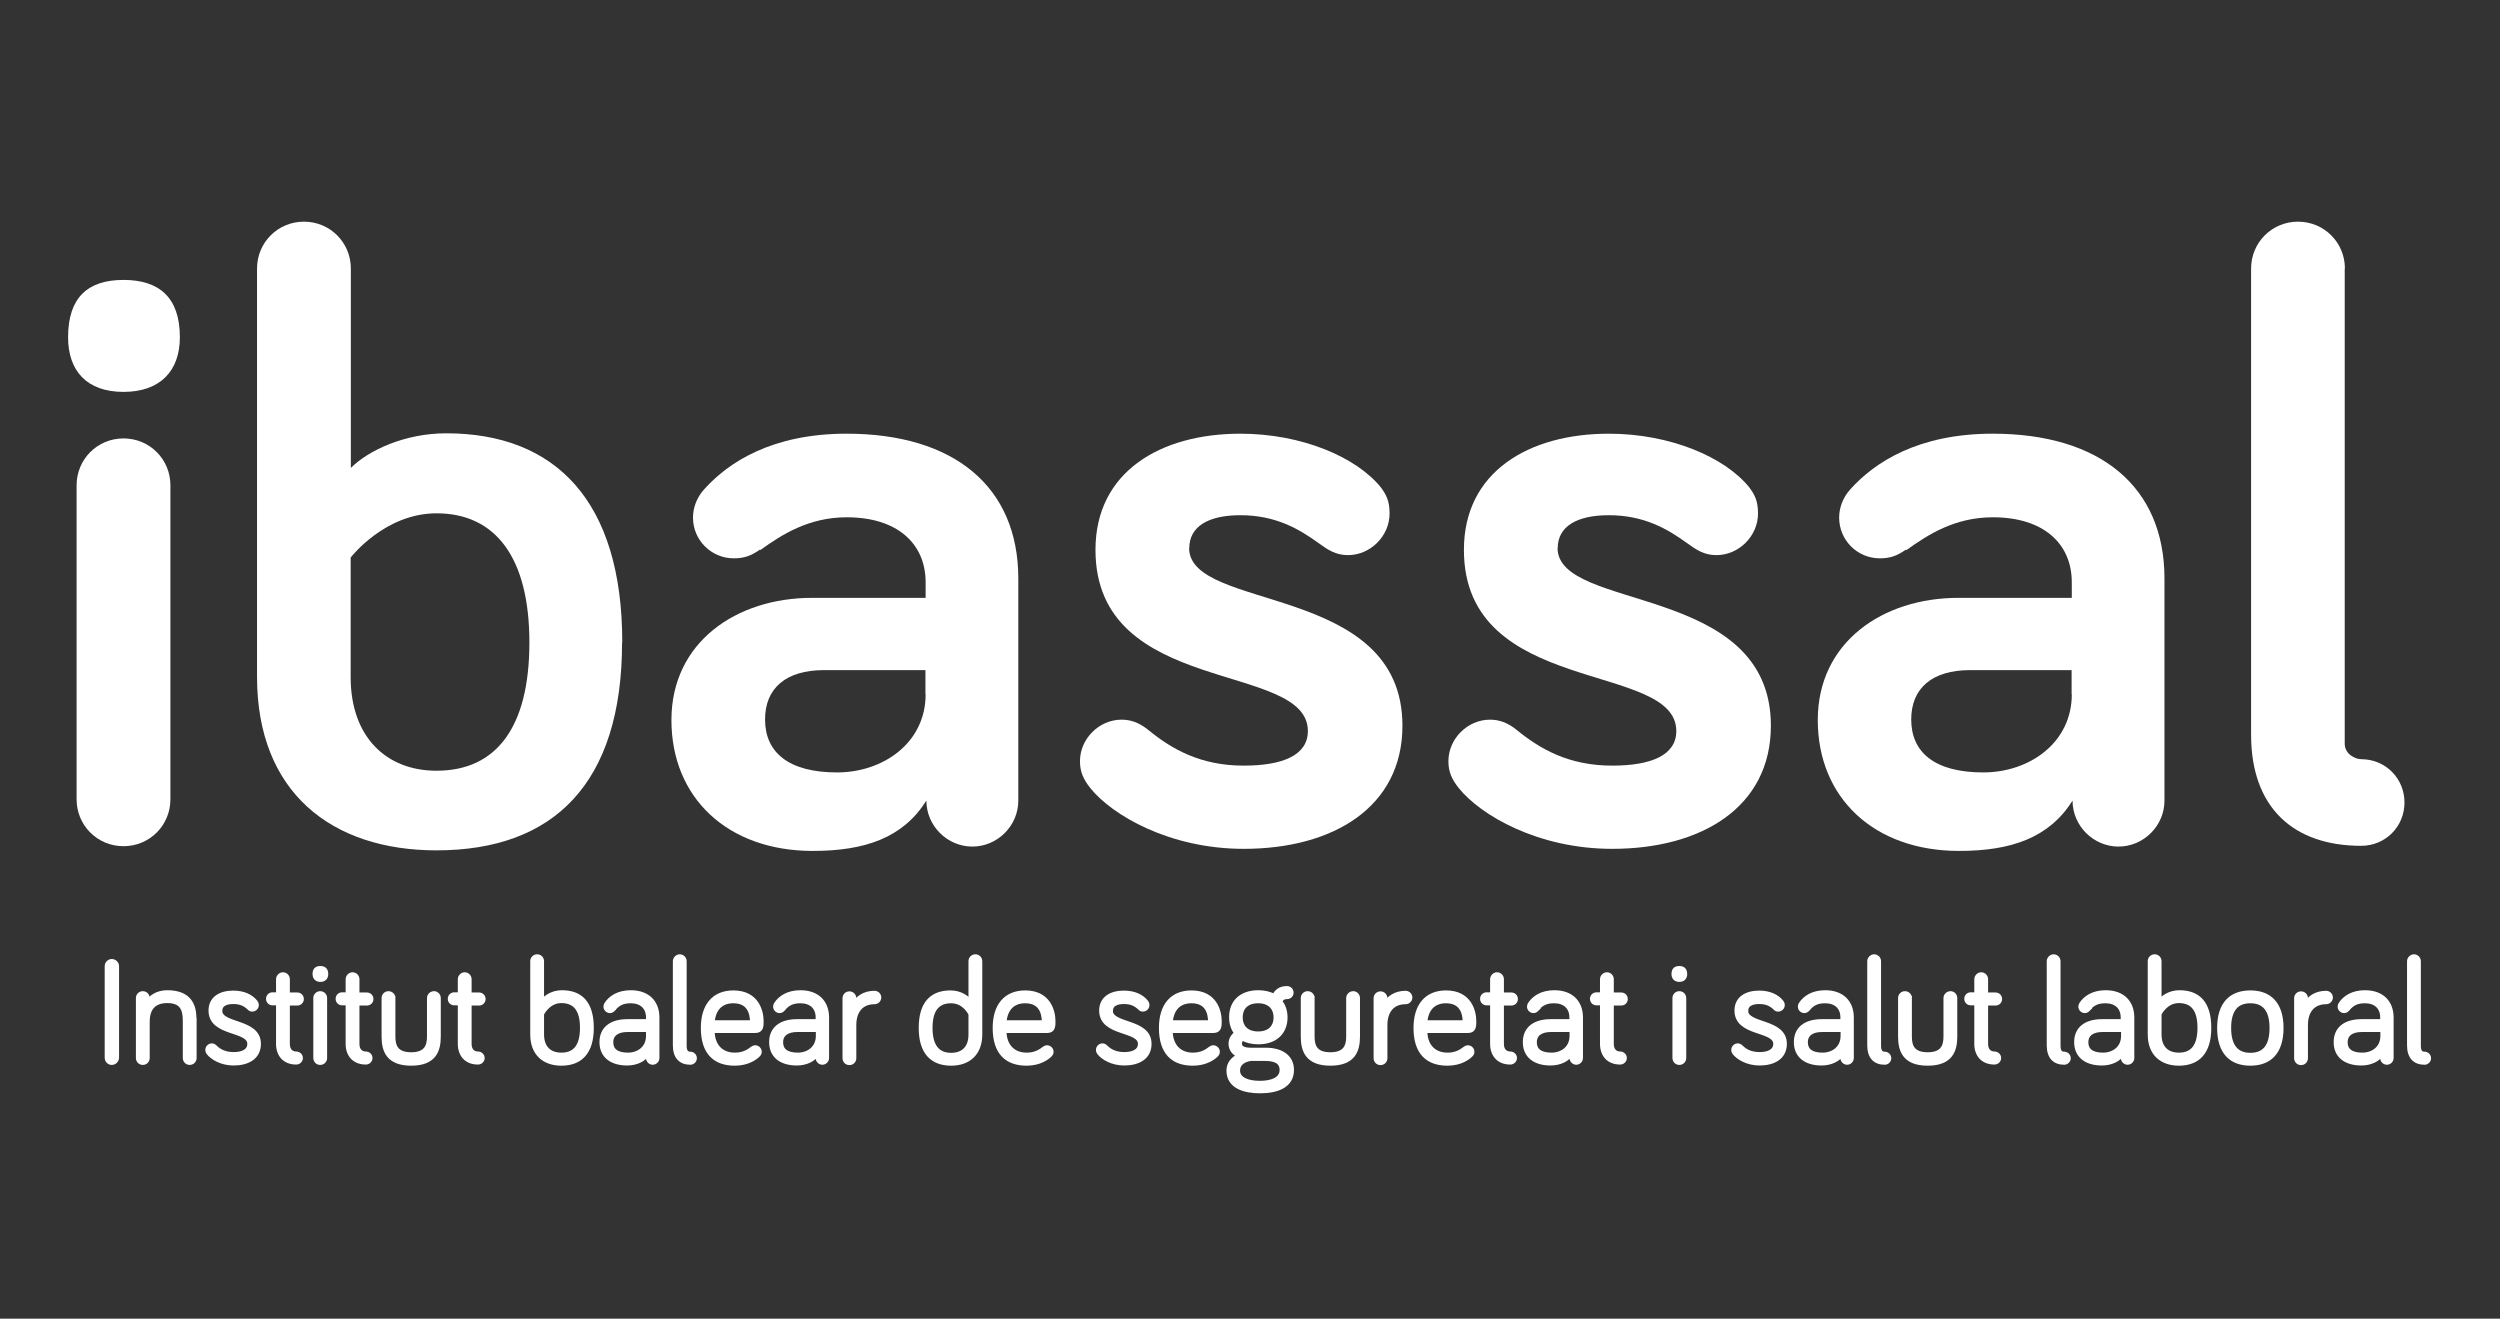 <?xml version="1.0" encoding="UTF-8"?>
<svg id="Capa_2" data-name="Capa 2" xmlns="http://www.w3.org/2000/svg" viewBox="0 0 132.18 69.72">
  <rect x="0" y="0" width="132.18" height="69.72" fill="#333333" stroke="none"/>
  <defs>
    <style>
      .cls-1, .cls-2 {
        fill: #fff;
      }

      .cls-3 {
        isolation: isolate;
      }

      .cls-2 {
        stroke: #fff;
        stroke-miterlimit: 10;
        stroke-width: .23px;
      }
    </style>
  </defs>
  <g id="Capa_1-2" data-name="Capa 1-2">
    <g class="cls-3">
      <g class="cls-3">
        <path class="cls-1" d="M6.18,55.92c0,.14-.12.27-.27.27s-.26-.12-.26-.27v-4.84c0-.14.12-.26.26-.26s.27.12.27.26v4.84Z"/>
        <path class="cls-1" d="M10.28,53.86v2.08c0,.14-.11.25-.25.25s-.25-.11-.25-.25v-1.98c0-.62-.18-1.04-.94-1.04s-1.04.47-1.04,1.09v1.93c0,.14-.11.25-.25.25s-.25-.11-.25-.25v-3.17c0-.14.11-.25.25-.25s.25.11.25.25v.25c.15-.3.53-.55,1.04-.55,1.2,0,1.43.72,1.43,1.38Z"/>
        <path class="cls-1" d="M11.63,53.43c0,.82,2.05.51,2.05,1.76,0,.71-.58,1.03-1.33,1.03-.64,0-1.13-.3-1.33-.56-.04-.05-.05-.09-.05-.15,0-.12.1-.23.23-.23.05,0,.11.02.17.08.24.24.55.38.99.38s.83-.15.83-.55c0-.8-2.05-.48-2.05-1.76,0-.65.53-.94,1.19-.94.53,0,.94.18,1.19.5.02.03.05.08.05.15,0,.12-.1.23-.23.23-.04,0-.1,0-.16-.07-.21-.2-.44-.33-.85-.33-.35,0-.69.11-.69.47Z"/>
        <path class="cls-1" d="M14.71,51.77c0-.13.12-.25.25-.25.14,0,.25.12.25.25v.82h.51c.13,0,.23.1.23.23s-.1.23-.23.23h-.51v2.15c0,.33.19.51.45.51.13,0,.24.1.24.23s-.11.23-.24.23c-.62,0-.95-.41-.95-.98v-2.15h-.3c-.13,0-.23-.1-.23-.23s.1-.23.23-.23h.3v-.82Z"/>
        <path class="cls-1" d="M16.64,51.5c0-.23.11-.31.3-.31s.3.09.3.31c0,.19-.11.3-.3.3s-.3-.11-.3-.3ZM17.18,55.94c0,.14-.11.25-.25.25s-.25-.11-.25-.25v-3.17c0-.14.11-.25.25-.25s.25.11.25.25v3.17Z"/>
        <path class="cls-1" d="M18.39,51.77c0-.13.12-.25.25-.25.14,0,.25.12.25.25v.82h.51c.13,0,.23.1.23.23s-.1.23-.23.23h-.51v2.15c0,.33.19.51.45.51.13,0,.24.1.24.23s-.11.23-.24.23c-.62,0-.95-.41-.95-.98v-2.15h-.3c-.13,0-.23-.1-.23-.23s.1-.23.23-.23h.3v-.82Z"/>
        <path class="cls-1" d="M20.79,52.77v2.04c0,.51.16.94.95.94s.95-.44.95-.94v-2.04c0-.14.12-.25.26-.25.13,0,.24.11.24.25v2.04c0,.74-.24,1.42-1.45,1.42s-1.45-.68-1.45-1.42v-2.04c0-.14.11-.25.25-.25s.25.11.25.25Z"/>
        <path class="cls-1" d="M24.32,51.77c0-.13.12-.25.25-.25.14,0,.25.12.25.25v.82h.51c.13,0,.23.1.23.23s-.1.23-.23.23h-.51v2.15c0,.33.19.51.45.51.13,0,.24.1.24.23s-.11.23-.24.23c-.62,0-.95-.41-.95-.98v-2.15h-.3c-.13,0-.23-.1-.23-.23s.1-.23.23-.23h.3v-.82Z"/>
        <path class="cls-1" d="M31.28,54.35c0,1.28-.59,1.88-1.6,1.88-.89,0-1.53-.51-1.53-1.54v-3.87c0-.14.11-.25.25-.25s.25.11.25.25v2.16c.18-.25.56-.51,1.06-.51,1.01,0,1.57.59,1.57,1.87ZM28.65,54.69c0,.74.43,1.08,1.03,1.08.72,0,1.1-.45,1.1-1.43s-.39-1.42-1.1-1.42-1.03.69-1.03.69v1.08Z"/>
        <path class="cls-1" d="M32.45,53.34c-.08.08-.13.11-.2.11-.12,0-.23-.1-.23-.23,0-.05.02-.09.04-.13.22-.34.64-.62,1.29-.62.9,0,1.4.53,1.4,1.33v2.14c0,.13-.11.24-.24.24s-.24-.11-.24-.24v-.28c-.19.37-.65.56-1.11.56-.83,0-1.35-.4-1.35-1.12s.52-1.1,1.36-1.1h1.1v-.21c0-.53-.35-.86-.92-.86-.41,0-.66.12-.9.4ZM34.27,54.78v-.33h-1.1c-.51,0-.86.21-.86.66,0,.41.28.66.89.66.55,0,1.07-.34,1.07-1Z"/>
        <path class="cls-1" d="M36.19,50.83v4.45c0,.31.1.44.31.44.12,0,.23.1.23.23s-.11.23-.23.23c-.52,0-.81-.31-.81-.91v-4.45c0-.13.12-.25.25-.25.14,0,.25.12.25.25Z"/>
        <path class="cls-1" d="M38.77,52.48c1.25,0,1.49.99,1.49,1.52,0,.23,0,.5-.31.5h-2.28c0,.77.44,1.27,1.18,1.27.45,0,.72-.17.94-.34.05-.03.08-.05.14-.05.12,0,.23.1.23.23,0,.09-.04.13-.09.18-.12.12-.52.44-1.22.44-1.04,0-1.68-.57-1.68-1.88,0-1.2.59-1.87,1.61-1.87ZM38.77,52.93c-.68,0-1.05.44-1.1,1.13h2.1c0-.56-.2-1.13-1-1.13Z"/>
        <path class="cls-1" d="M41.42,53.34c-.08.08-.13.11-.2.11-.12,0-.23-.1-.23-.23,0-.05.02-.09.04-.13.22-.34.64-.62,1.29-.62.9,0,1.4.53,1.4,1.33v2.14c0,.13-.11.24-.24.24s-.24-.11-.24-.24v-.28c-.19.37-.65.56-1.11.56-.83,0-1.35-.4-1.35-1.12s.52-1.1,1.36-1.1h1.1v-.21c0-.53-.35-.86-.92-.86-.41,0-.66.12-.9.4ZM43.25,54.78v-.33h-1.1c-.51,0-.86.21-.86.66,0,.41.28.66.89.66.55,0,1.07-.34,1.07-1Z"/>
        <path class="cls-1" d="M45.16,53.12c.16-.36.55-.62,1.08-.62.13,0,.24.11.24.24s-.11.24-.24.24c-.72,0-1.08.5-1.08,1.22v1.75c0,.14-.11.25-.25.25s-.25-.11-.25-.25v-3.17c0-.14.11-.25.25-.25s.25.11.25.25v.34Z"/>
        <path class="cls-1" d="M51.32,52.98v-2.16c0-.14.11-.25.25-.25s.25.11.25.25v3.87c0,1.03-.64,1.54-1.53,1.54-1.01,0-1.6-.6-1.6-1.88s.56-1.87,1.57-1.87c.5,0,.88.26,1.06.51ZM51.32,53.62s-.3-.69-1.03-.69-1.1.46-1.1,1.42.38,1.43,1.1,1.43c.6,0,1.03-.34,1.03-1.08v-1.08Z"/>
        <path class="cls-1" d="M54.2,52.48c1.25,0,1.49.99,1.49,1.52,0,.23,0,.5-.31.5h-2.28c0,.77.44,1.27,1.18,1.27.45,0,.72-.17.94-.34.05-.03.08-.05.14-.05.12,0,.23.1.23.23,0,.09-.04.13-.09.18-.12.12-.52.44-1.22.44-1.04,0-1.68-.57-1.68-1.88,0-1.2.59-1.87,1.61-1.87ZM54.2,52.93c-.68,0-1.05.44-1.1,1.13h2.1c0-.56-.2-1.13-1-1.13Z"/>
        <path class="cls-1" d="M58.72,53.43c0,.82,2.05.51,2.05,1.76,0,.71-.58,1.03-1.33,1.03-.64,0-1.13-.3-1.33-.56-.04-.05-.05-.09-.05-.15,0-.12.1-.23.23-.23.05,0,.11.02.17.08.24.24.55.38.99.38s.83-.15.83-.55c0-.8-2.05-.48-2.05-1.76,0-.65.53-.94,1.19-.94.53,0,.94.18,1.19.5.02.03.05.08.05.15,0,.12-.1.23-.23.23-.04,0-.1,0-.16-.07-.21-.2-.44-.33-.85-.33-.35,0-.69.11-.69.47Z"/>
        <path class="cls-1" d="M62.99,52.48c1.25,0,1.49.99,1.49,1.52,0,.23,0,.5-.31.5h-2.28c0,.77.44,1.27,1.18,1.27.45,0,.72-.17.94-.34.05-.03.08-.05.14-.05.12,0,.23.1.23.23,0,.09-.04.13-.09.18-.12.12-.52.44-1.22.44-1.04,0-1.68-.57-1.68-1.88,0-1.2.59-1.87,1.61-1.87ZM62.99,52.93c-.68,0-1.05.44-1.1,1.13h2.1c0-.56-.19-1.13-1-1.13Z"/>
        <path class="cls-1" d="M67.36,52.67c.13-.24.3-.42.69-.42.12,0,.23.1.23.23s-.1.23-.23.23c-.23,0-.32.12-.37.24.18.22.28.51.28.84,0,.79-.53,1.31-1.43,1.31-.33,0-.62-.07-.84-.2-.09.07-.14.16-.14.28,0,.16.11.33.58.33h.8c.76,0,1.37.33,1.37,1.06,0,.81-.73,1.12-1.68,1.12-.8,0-1.66-.23-1.66-1.09,0-.36.23-.64.59-.79-.29-.09-.48-.33-.48-.63,0-.23.12-.42.31-.55-.19-.23-.28-.51-.28-.85,0-.8.53-1.31,1.43-1.31.32,0,.62.07.83.2ZM66.92,55.98h-.81c-.45.08-.66.31-.66.62,0,.48.55.66,1.16.66s1.16-.18,1.16-.69c0-.43-.35-.59-.86-.59ZM67.45,53.79c0-.51-.33-.86-.93-.86s-.93.34-.93.86.33.86.93.86.93-.34.93-.86Z"/>
        <path class="cls-1" d="M69.39,52.77v2.04c0,.51.16.94.95.94s.95-.44.95-.94v-2.04c0-.14.12-.25.26-.25.13,0,.24.11.24.25v2.04c0,.74-.24,1.42-1.45,1.42s-1.45-.68-1.45-1.42v-2.04c0-.14.11-.25.25-.25s.25.11.25.25Z"/>
      </g>
      <g class="cls-3">
        <path class="cls-2" d="M6.18,55.92c0,.14-.12.27-.27.27s-.26-.12-.26-.27v-4.84c0-.14.12-.26.26-.26s.27.12.27.26v4.84Z"/>
        <path class="cls-2" d="M10.28,53.86v2.08c0,.14-.11.25-.25.25s-.25-.11-.25-.25v-1.98c0-.62-.18-1.04-.94-1.04s-1.04.47-1.04,1.09v1.93c0,.14-.11.25-.25.25s-.25-.11-.25-.25v-3.17c0-.14.11-.25.25-.25s.25.11.25.25v.25c.15-.3.53-.55,1.04-.55,1.2,0,1.43.72,1.43,1.38Z"/>
        <path class="cls-2" d="M11.63,53.43c0,.82,2.05.51,2.05,1.76,0,.71-.58,1.03-1.33,1.03-.64,0-1.13-.3-1.33-.56-.04-.05-.05-.09-.05-.15,0-.12.1-.23.23-.23.05,0,.11.02.17.08.24.24.55.38.99.38s.83-.15.83-.55c0-.8-2.05-.48-2.05-1.76,0-.65.53-.94,1.19-.94.53,0,.94.18,1.19.5.02.03.05.08.05.15,0,.12-.1.23-.23.23-.04,0-.1,0-.16-.07-.21-.2-.44-.33-.85-.33-.35,0-.69.11-.69.47Z"/>
        <path class="cls-2" d="M14.71,51.77c0-.13.12-.25.25-.25.14,0,.25.12.25.25v.82h.51c.13,0,.23.1.23.23s-.1.23-.23.23h-.51v2.15c0,.33.19.51.45.51.13,0,.24.1.24.23s-.11.23-.24.23c-.62,0-.95-.41-.95-.98v-2.15h-.3c-.13,0-.23-.1-.23-.23s.1-.23.23-.23h.3v-.82Z"/>
        <path class="cls-2" d="M16.64,51.5c0-.23.11-.31.3-.31s.3.09.3.31c0,.19-.11.3-.3.3s-.3-.11-.3-.3ZM17.18,55.94c0,.14-.11.25-.25.25s-.25-.11-.25-.25v-3.17c0-.14.11-.25.25-.25s.25.11.25.25v3.17Z"/>
        <path class="cls-2" d="M18.39,51.77c0-.13.12-.25.25-.25.14,0,.25.12.25.25v.82h.51c.13,0,.23.1.23.23s-.1.23-.23.23h-.51v2.15c0,.33.19.51.45.51.13,0,.24.1.24.23s-.11.23-.24.23c-.62,0-.95-.41-.95-.98v-2.15h-.3c-.13,0-.23-.1-.23-.23s.1-.23.23-.23h.3v-.82Z"/>
        <path class="cls-2" d="M20.79,52.77v2.04c0,.51.16.94.95.94s.95-.44.95-.94v-2.04c0-.14.12-.25.26-.25.13,0,.24.11.24.25v2.04c0,.74-.24,1.42-1.45,1.42s-1.45-.68-1.45-1.42v-2.04c0-.14.11-.25.25-.25s.25.11.25.25Z"/>
        <path class="cls-2" d="M24.32,51.77c0-.13.12-.25.25-.25.14,0,.25.12.25.25v.82h.51c.13,0,.23.1.23.23s-.1.23-.23.23h-.51v2.15c0,.33.19.51.45.51.13,0,.24.1.24.23s-.11.23-.24.23c-.62,0-.95-.41-.95-.98v-2.15h-.3c-.13,0-.23-.1-.23-.23s.1-.23.23-.23h.3v-.82Z"/>
        <path class="cls-2" d="M31.28,54.35c0,1.28-.59,1.88-1.6,1.88-.89,0-1.53-.51-1.53-1.54v-3.87c0-.14.11-.25.25-.25s.25.11.25.25v2.16c.18-.25.56-.51,1.06-.51,1.01,0,1.57.59,1.57,1.87ZM28.65,54.69c0,.74.43,1.08,1.03,1.08.72,0,1.1-.45,1.1-1.43s-.39-1.42-1.1-1.42-1.03.69-1.03.69v1.08Z"/>
        <path class="cls-2" d="M32.45,53.34c-.08.08-.13.11-.2.11-.12,0-.23-.1-.23-.23,0-.05.02-.09.04-.13.22-.34.64-.62,1.29-.62.9,0,1.4.53,1.4,1.33v2.14c0,.13-.11.24-.24.24s-.24-.11-.24-.24v-.28c-.19.37-.65.56-1.11.56-.83,0-1.35-.4-1.35-1.12s.52-1.1,1.36-1.1h1.1v-.21c0-.53-.35-.86-.92-.86-.41,0-.66.12-.9.4ZM34.27,54.78v-.33h-1.1c-.51,0-.86.21-.86.66,0,.41.28.66.89.66.55,0,1.07-.34,1.07-1Z"/>
        <path class="cls-2" d="M36.19,50.83v4.45c0,.31.1.44.31.44.12,0,.23.1.23.23s-.11.23-.23.23c-.52,0-.81-.31-.81-.91v-4.45c0-.13.12-.25.25-.25.14,0,.25.12.25.25Z"/>
        <path class="cls-2" d="M38.77,52.48c1.25,0,1.49.99,1.49,1.52,0,.23,0,.5-.31.5h-2.28c0,.77.44,1.27,1.18,1.27.45,0,.72-.17.94-.34.05-.03.08-.05.14-.05.12,0,.23.1.23.23,0,.09-.04.13-.09.18-.12.12-.52.44-1.22.44-1.04,0-1.68-.57-1.68-1.88,0-1.2.59-1.87,1.61-1.87ZM38.77,52.93c-.68,0-1.05.44-1.1,1.13h2.1c0-.56-.2-1.13-1-1.13Z"/>
        <path class="cls-2" d="M41.42,53.34c-.08.08-.13.11-.2.11-.12,0-.23-.1-.23-.23,0-.05.02-.09.04-.13.22-.34.64-.62,1.29-.62.9,0,1.4.53,1.4,1.33v2.14c0,.13-.11.24-.24.24s-.24-.11-.24-.24v-.28c-.19.37-.65.56-1.11.56-.83,0-1.35-.4-1.35-1.12s.52-1.1,1.36-1.1h1.1v-.21c0-.53-.35-.86-.92-.86-.41,0-.66.12-.9.4ZM43.25,54.78v-.33h-1.1c-.51,0-.86.21-.86.66,0,.41.28.66.89.66.55,0,1.07-.34,1.07-1Z"/>
        <path class="cls-2" d="M45.16,53.12c.16-.36.55-.62,1.08-.62.13,0,.24.11.24.24s-.11.24-.24.24c-.72,0-1.08.5-1.08,1.22v1.75c0,.14-.11.25-.25.25s-.25-.11-.25-.25v-3.17c0-.14.11-.25.25-.25s.25.11.25.25v.34Z"/>
        <path class="cls-2" d="M51.32,52.98v-2.16c0-.14.11-.25.25-.25s.25.11.25.25v3.87c0,1.03-.64,1.54-1.53,1.54-1.01,0-1.6-.6-1.6-1.88s.56-1.87,1.57-1.87c.5,0,.88.26,1.06.51ZM51.32,53.62s-.3-.69-1.03-.69-1.1.46-1.1,1.42.38,1.43,1.1,1.43c.6,0,1.03-.34,1.03-1.08v-1.08Z"/>
        <path class="cls-2" d="M54.2,52.48c1.25,0,1.49.99,1.49,1.52,0,.23,0,.5-.31.5h-2.28c0,.77.44,1.27,1.18,1.27.45,0,.72-.17.94-.34.05-.03.08-.05.14-.05.12,0,.23.1.23.23,0,.09-.04.13-.09.18-.12.12-.52.44-1.22.44-1.04,0-1.68-.57-1.68-1.88,0-1.2.59-1.87,1.61-1.87ZM54.2,52.93c-.68,0-1.05.44-1.1,1.13h2.1c0-.56-.2-1.13-1-1.13Z"/>
        <path class="cls-2" d="M58.72,53.43c0,.82,2.05.51,2.05,1.76,0,.71-.58,1.03-1.33,1.03-.64,0-1.13-.3-1.33-.56-.04-.05-.05-.09-.05-.15,0-.12.1-.23.23-.23.05,0,.11.02.17.08.24.24.55.38.99.38s.83-.15.83-.55c0-.8-2.05-.48-2.05-1.76,0-.65.53-.94,1.19-.94.53,0,.94.18,1.19.5.02.03.05.08.05.15,0,.12-.1.23-.23.23-.04,0-.1,0-.16-.07-.21-.2-.44-.33-.85-.33-.35,0-.69.11-.69.47Z"/>
        <path class="cls-2" d="M62.99,52.48c1.25,0,1.49.99,1.49,1.52,0,.23,0,.5-.31.5h-2.28c0,.77.44,1.27,1.18,1.27.45,0,.72-.17.94-.34.05-.03.08-.05.14-.05.12,0,.23.1.23.23,0,.09-.04.13-.09.18-.12.12-.52.44-1.22.44-1.04,0-1.68-.57-1.68-1.88,0-1.2.59-1.87,1.61-1.87ZM62.99,52.93c-.68,0-1.05.44-1.1,1.13h2.1c0-.56-.19-1.13-1-1.13Z"/>
        <path class="cls-2" d="M67.36,52.67c.13-.24.3-.42.69-.42.12,0,.23.1.23.23s-.1.23-.23.23c-.23,0-.32.12-.37.24.18.22.28.51.28.84,0,.79-.53,1.31-1.43,1.31-.33,0-.62-.07-.84-.2-.09.07-.14.16-.14.28,0,.16.11.33.58.33h.8c.76,0,1.37.33,1.37,1.06,0,.81-.73,1.12-1.68,1.12-.8,0-1.66-.23-1.66-1.09,0-.36.23-.64.59-.79-.29-.09-.48-.33-.48-.63,0-.23.12-.42.31-.55-.19-.23-.28-.51-.28-.85,0-.8.53-1.31,1.43-1.31.32,0,.62.07.83.2ZM66.92,55.98h-.81c-.45.08-.66.31-.66.62,0,.48.55.66,1.16.66s1.16-.18,1.16-.69c0-.43-.35-.59-.86-.59ZM67.45,53.79c0-.51-.33-.86-.93-.86s-.93.34-.93.86.33.86.93.86.93-.34.93-.86Z"/>
        <path class="cls-2" d="M69.39,52.77v2.04c0,.51.16.94.95.94s.95-.44.95-.94v-2.04c0-.14.12-.25.26-.25.13,0,.24.11.24.25v2.04c0,.74-.24,1.42-1.45,1.42s-1.45-.68-1.45-1.42v-2.04c0-.14.11-.25.25-.25s.25.11.25.25Z"/>
      </g>
      <g class="cls-3">
        <path class="cls-1" d="M73.24,53.12c.16-.36.55-.62,1.08-.62.13,0,.24.11.24.24s-.11.24-.24.24c-.72,0-1.08.5-1.08,1.22v1.75c0,.14-.11.25-.25.25s-.25-.11-.25-.25v-3.17c0-.14.11-.25.25-.25s.25.11.25.25v.34Z"/>
      </g>
      <g class="cls-3">
        <path class="cls-2" d="M73.24,53.12c.16-.36.55-.62,1.08-.62.13,0,.24.11.24.24s-.11.24-.24.24c-.72,0-1.08.5-1.08,1.22v1.75c0,.14-.11.25-.25.25s-.25-.11-.25-.25v-3.17c0-.14.11-.25.25-.25s.25.11.25.25v.34Z"/>
      </g>
      <g class="cls-3">
        <path class="cls-1" d="M76.45,52.48c1.25,0,1.49.99,1.49,1.52,0,.23,0,.5-.31.5h-2.28c0,.77.44,1.27,1.18,1.27.45,0,.72-.17.94-.34.05-.03.08-.05.14-.05.12,0,.23.1.23.23,0,.09-.04.13-.09.18-.12.12-.52.44-1.22.44-1.04,0-1.68-.57-1.68-1.88,0-1.2.59-1.87,1.61-1.87ZM76.45,52.93c-.68,0-1.05.44-1.1,1.13h2.1c0-.56-.2-1.13-1-1.13Z"/>
        <path class="cls-1" d="M78.9,51.77c0-.13.12-.25.25-.25.14,0,.25.12.25.25v.82h.51c.13,0,.23.1.23.23s-.1.23-.23.23h-.51v2.15c0,.33.19.51.45.51.13,0,.24.1.24.23s-.11.23-.24.23c-.62,0-.95-.41-.95-.98v-2.15h-.3c-.13,0-.23-.1-.23-.23s.1-.23.23-.23h.3v-.82Z"/>
        <path class="cls-1" d="M81.28,53.34c-.08.08-.13.11-.2.11-.12,0-.23-.1-.23-.23,0-.05.02-.09.04-.13.22-.34.64-.62,1.29-.62.9,0,1.4.53,1.4,1.33v2.14c0,.13-.11.24-.24.24s-.24-.11-.24-.24v-.28c-.2.37-.65.56-1.12.56-.83,0-1.35-.4-1.35-1.12s.52-1.1,1.36-1.1h1.1v-.21c0-.53-.35-.86-.92-.86-.41,0-.66.12-.91.4ZM83.1,54.78v-.33h-1.1c-.51,0-.86.21-.86.66,0,.41.28.66.89.66.55,0,1.07-.34,1.07-1Z"/>
        <path class="cls-1" d="M84.71,51.77c0-.13.12-.25.25-.25.14,0,.25.12.25.25v.82h.51c.13,0,.23.1.23.23s-.1.23-.23.23h-.51v2.15c0,.33.19.51.45.51.13,0,.24.1.24.23s-.11.23-.24.23c-.62,0-.95-.41-.95-.98v-2.15h-.3c-.13,0-.23-.1-.23-.23s.1-.23.23-.23h.3v-.82Z"/>
        <path class="cls-1" d="M88.49,51.5c0-.23.11-.31.3-.31s.3.09.3.31c0,.19-.11.3-.3.3s-.3-.11-.3-.3ZM89.04,55.94c0,.14-.11.25-.25.25s-.25-.11-.25-.25v-3.17c0-.14.11-.25.25-.25s.25.11.25.25v3.17Z"/>
        <path class="cls-1" d="M92.31,53.43c0,.82,2.05.51,2.05,1.76,0,.71-.58,1.03-1.33,1.03-.64,0-1.13-.3-1.33-.56-.04-.05-.05-.09-.05-.15,0-.12.1-.23.23-.23.05,0,.11.02.17.08.24.24.55.38.99.38s.83-.15.83-.55c0-.8-2.05-.48-2.05-1.76,0-.65.53-.94,1.19-.94.53,0,.94.18,1.19.5.02.03.05.08.05.15,0,.12-.1.23-.23.23-.04,0-.1,0-.16-.07-.21-.2-.44-.33-.85-.33-.35,0-.69.11-.69.47Z"/>
        <path class="cls-1" d="M95.6,53.34c-.08.08-.13.11-.2.11-.12,0-.23-.1-.23-.23,0-.05.02-.09.04-.13.22-.34.64-.62,1.29-.62.9,0,1.4.53,1.4,1.33v2.14c0,.13-.11.24-.24.24s-.24-.11-.24-.24v-.28c-.19.37-.65.56-1.11.56-.83,0-1.35-.4-1.35-1.12s.52-1.1,1.36-1.1h1.1v-.21c0-.53-.35-.86-.92-.86-.41,0-.66.12-.9.4ZM97.43,54.78v-.33h-1.1c-.51,0-.86.21-.86.66,0,.41.28.66.89.66.55,0,1.07-.34,1.07-1Z"/>
        <path class="cls-1" d="M99.34,50.83v4.45c0,.31.1.44.31.44.12,0,.23.1.23.23s-.11.23-.23.23c-.52,0-.81-.31-.81-.91v-4.45c0-.13.12-.25.25-.25.14,0,.25.12.25.25Z"/>
        <path class="cls-1" d="M100.97,52.77v2.04c0,.51.16.94.95.94s.95-.44.95-.94v-2.04c0-.14.12-.25.26-.25.13,0,.24.11.24.25v2.04c0,.74-.24,1.42-1.45,1.42s-1.45-.68-1.45-1.42v-2.04c0-.14.11-.25.25-.25s.25.11.25.25Z"/>
        <path class="cls-1" d="M104.5,51.77c0-.13.12-.25.25-.25.14,0,.25.12.25.25v.82h.51c.13,0,.23.1.23.23s-.1.23-.23.23h-.51v2.15c0,.33.19.51.45.51.13,0,.24.1.24.23s-.11.23-.24.23c-.62,0-.95-.41-.95-.98v-2.15h-.3c-.13,0-.23-.1-.23-.23s.1-.23.23-.23h.3v-.82Z"/>
        <path class="cls-1" d="M108.83,50.83v4.45c0,.31.1.44.31.44.12,0,.23.1.23.23s-.11.23-.23.23c-.52,0-.81-.31-.81-.91v-4.45c0-.13.12-.25.25-.25.14,0,.25.12.25.25Z"/>
        <path class="cls-1" d="M110.43,53.34c-.08.08-.13.11-.2.11-.12,0-.23-.1-.23-.23,0-.05.02-.09.04-.13.22-.34.64-.62,1.29-.62.9,0,1.4.53,1.4,1.33v2.14c0,.13-.11.24-.24.24s-.24-.11-.24-.24v-.28c-.2.37-.65.56-1.12.56-.83,0-1.35-.4-1.35-1.12s.52-1.1,1.36-1.1h1.1v-.21c0-.53-.35-.86-.92-.86-.41,0-.66.12-.91.4ZM112.26,54.78v-.33h-1.1c-.51,0-.86.21-.86.66,0,.41.28.66.89.66.55,0,1.07-.34,1.07-1Z"/>
        <path class="cls-1" d="M116.8,54.35c0,1.28-.59,1.88-1.6,1.88-.89,0-1.53-.51-1.53-1.54v-3.87c0-.14.11-.25.25-.25s.25.11.25.25v2.16c.18-.25.56-.51,1.06-.51,1.01,0,1.57.59,1.57,1.87ZM114.17,54.69c0,.74.43,1.08,1.03,1.08.72,0,1.1-.45,1.1-1.43s-.39-1.42-1.1-1.42-1.03.69-1.03.69v1.08Z"/>
        <path class="cls-1" d="M120.62,54.35c0,1.28-.62,1.88-1.64,1.88s-1.64-.6-1.64-1.88.63-1.87,1.64-1.87,1.64.59,1.64,1.87ZM120.11,54.35c0-.98-.41-1.42-1.13-1.42s-1.13.44-1.13,1.42.41,1.43,1.13,1.43,1.13-.43,1.13-1.43Z"/>
      </g>
      <g class="cls-3">
        <path class="cls-2" d="M76.45,52.48c1.25,0,1.49.99,1.49,1.52,0,.23,0,.5-.31.5h-2.28c0,.77.44,1.27,1.18,1.27.45,0,.72-.17.94-.34.05-.03.08-.05.14-.05.12,0,.23.1.23.23,0,.09-.04.13-.09.18-.12.12-.52.44-1.22.44-1.04,0-1.68-.57-1.68-1.88,0-1.2.59-1.87,1.61-1.87ZM76.45,52.93c-.68,0-1.05.44-1.1,1.13h2.1c0-.56-.2-1.13-1-1.13Z"/>
        <path class="cls-2" d="M78.9,51.77c0-.13.12-.25.25-.25.14,0,.25.12.25.25v.82h.51c.13,0,.23.1.23.23s-.1.23-.23.23h-.51v2.15c0,.33.19.51.45.51.13,0,.24.1.24.23s-.11.23-.24.23c-.62,0-.95-.41-.95-.98v-2.15h-.3c-.13,0-.23-.1-.23-.23s.1-.23.23-.23h.3v-.82Z"/>
        <path class="cls-2" d="M81.28,53.34c-.08.08-.13.11-.2.11-.12,0-.23-.1-.23-.23,0-.05.02-.09.04-.13.22-.34.64-.62,1.29-.62.9,0,1.4.53,1.4,1.33v2.14c0,.13-.11.24-.24.24s-.24-.11-.24-.24v-.28c-.2.37-.65.56-1.12.56-.83,0-1.35-.4-1.35-1.12s.52-1.1,1.36-1.1h1.1v-.21c0-.53-.35-.86-.92-.86-.41,0-.66.12-.91.4ZM83.1,54.78v-.33h-1.1c-.51,0-.86.21-.86.66,0,.41.28.66.89.66.55,0,1.07-.34,1.07-1Z"/>
        <path class="cls-2" d="M84.71,51.77c0-.13.12-.25.25-.25.14,0,.25.12.25.25v.82h.51c.13,0,.23.1.23.23s-.1.23-.23.23h-.51v2.15c0,.33.19.51.45.51.13,0,.24.1.24.23s-.11.23-.24.23c-.62,0-.95-.41-.95-.98v-2.15h-.3c-.13,0-.23-.1-.23-.23s.1-.23.23-.23h.3v-.82Z"/>
        <path class="cls-2" d="M88.49,51.5c0-.23.11-.31.3-.31s.3.09.3.31c0,.19-.11.3-.3.3s-.3-.11-.3-.3ZM89.04,55.94c0,.14-.11.25-.25.25s-.25-.11-.25-.25v-3.17c0-.14.11-.25.25-.25s.25.11.25.25v3.17Z"/>
        <path class="cls-2" d="M92.31,53.43c0,.82,2.05.51,2.05,1.76,0,.71-.58,1.03-1.33,1.03-.64,0-1.13-.3-1.33-.56-.04-.05-.05-.09-.05-.15,0-.12.1-.23.23-.23.05,0,.11.02.17.08.24.24.55.38.99.38s.83-.15.83-.55c0-.8-2.05-.48-2.05-1.76,0-.65.53-.94,1.19-.94.53,0,.94.18,1.19.5.02.03.05.08.05.15,0,.12-.1.23-.23.23-.04,0-.1,0-.16-.07-.21-.2-.44-.33-.85-.33-.35,0-.69.11-.69.47Z"/>
        <path class="cls-2" d="M95.6,53.34c-.08.08-.13.11-.2.11-.12,0-.23-.1-.23-.23,0-.05.02-.09.04-.13.22-.34.64-.62,1.29-.62.9,0,1.4.53,1.4,1.33v2.14c0,.13-.11.24-.24.24s-.24-.11-.24-.24v-.28c-.19.37-.65.56-1.11.56-.83,0-1.35-.4-1.35-1.12s.52-1.1,1.36-1.1h1.1v-.21c0-.53-.35-.86-.92-.86-.41,0-.66.12-.9.4ZM97.43,54.78v-.33h-1.1c-.51,0-.86.21-.86.66,0,.41.28.66.89.66.55,0,1.07-.34,1.07-1Z"/>
        <path class="cls-2" d="M99.34,50.83v4.45c0,.31.1.44.31.44.12,0,.23.1.23.23s-.11.23-.23.23c-.52,0-.81-.31-.81-.91v-4.45c0-.13.12-.25.25-.25.14,0,.25.12.25.25Z"/>
        <path class="cls-2" d="M100.97,52.77v2.04c0,.51.16.94.95.94s.95-.44.95-.94v-2.04c0-.14.12-.25.26-.25.13,0,.24.11.24.25v2.04c0,.74-.24,1.42-1.45,1.42s-1.45-.68-1.45-1.42v-2.04c0-.14.11-.25.25-.25s.25.11.25.25Z"/>
        <path class="cls-2" d="M104.5,51.77c0-.13.12-.25.25-.25.14,0,.25.12.25.25v.82h.51c.13,0,.23.1.23.23s-.1.23-.23.23h-.51v2.15c0,.33.19.51.45.51.13,0,.24.1.24.23s-.11.23-.24.23c-.62,0-.95-.41-.95-.98v-2.15h-.3c-.13,0-.23-.1-.23-.23s.1-.23.23-.23h.3v-.82Z"/>
        <path class="cls-2" d="M108.83,50.83v4.45c0,.31.1.44.31.44.12,0,.23.1.23.23s-.11.23-.23.23c-.52,0-.81-.31-.81-.91v-4.45c0-.13.12-.25.25-.25.14,0,.25.12.25.25Z"/>
        <path class="cls-2" d="M110.43,53.34c-.08.08-.13.11-.2.11-.12,0-.23-.1-.23-.23,0-.05.02-.09.04-.13.22-.34.64-.62,1.29-.62.9,0,1.4.53,1.4,1.33v2.14c0,.13-.11.24-.24.24s-.24-.11-.24-.24v-.28c-.2.37-.65.56-1.12.56-.83,0-1.35-.4-1.35-1.12s.52-1.1,1.36-1.1h1.1v-.21c0-.53-.35-.86-.92-.86-.41,0-.66.12-.91.4ZM112.26,54.78v-.33h-1.1c-.51,0-.86.21-.86.66,0,.41.28.66.89.66.55,0,1.07-.34,1.07-1Z"/>
        <path class="cls-2" d="M116.8,54.35c0,1.28-.59,1.88-1.6,1.88-.89,0-1.53-.51-1.53-1.54v-3.87c0-.14.11-.25.25-.25s.25.11.25.25v2.16c.18-.25.56-.51,1.06-.51,1.01,0,1.57.59,1.57,1.87ZM114.17,54.69c0,.74.43,1.08,1.03,1.08.72,0,1.1-.45,1.1-1.43s-.39-1.42-1.1-1.42-1.03.69-1.03.69v1.08Z"/>
        <path class="cls-2" d="M120.62,54.35c0,1.28-.62,1.88-1.64,1.88s-1.64-.6-1.64-1.88.63-1.87,1.64-1.87,1.64.59,1.64,1.87ZM120.11,54.35c0-.98-.41-1.42-1.13-1.42s-1.13.44-1.13,1.42.41,1.43,1.13,1.43,1.13-.43,1.13-1.43Z"/>
      </g>
      <g class="cls-3">
        <path class="cls-1" d="M121.91,53.12c.16-.36.55-.62,1.08-.62.13,0,.24.11.24.24s-.11.24-.24.24c-.72,0-1.08.5-1.08,1.22v1.75c0,.14-.11.25-.25.25s-.25-.11-.25-.25v-3.17c0-.14.11-.25.25-.25s.25.11.25.25v.34Z"/>
      </g>
      <g class="cls-3">
        <path class="cls-2" d="M121.91,53.12c.16-.36.55-.62,1.08-.62.13,0,.24.11.24.24s-.11.24-.24.24c-.72,0-1.08.5-1.08,1.22v1.75c0,.14-.11.25-.25.25s-.25-.11-.25-.25v-3.17c0-.14.11-.25.25-.25s.25.11.25.25v.34Z"/>
      </g>
      <g class="cls-3">
        <path class="cls-1" d="M124.14,53.34c-.08.08-.13.11-.2.11-.12,0-.23-.1-.23-.23,0-.05.02-.09.04-.13.22-.34.64-.62,1.29-.62.9,0,1.4.53,1.4,1.33v2.14c0,.13-.11.24-.24.24s-.24-.11-.24-.24v-.28c-.19.37-.65.56-1.11.56-.83,0-1.35-.4-1.35-1.12s.52-1.1,1.36-1.1h1.1v-.21c0-.53-.35-.86-.92-.86-.41,0-.66.12-.9.4ZM125.97,54.78v-.33h-1.1c-.51,0-.86.21-.86.66,0,.41.28.66.89.66.55,0,1.07-.34,1.07-1Z"/>
        <path class="cls-1" d="M127.88,50.83v4.45c0,.31.1.44.31.44.12,0,.23.1.23.23s-.11.23-.23.23c-.52,0-.81-.31-.81-.91v-4.45c0-.13.12-.25.25-.25.14,0,.25.12.25.25Z"/>
      </g>
      <g class="cls-3">
        <path class="cls-2" d="M124.14,53.34c-.08.08-.13.11-.2.11-.12,0-.23-.1-.23-.23,0-.05.02-.09.04-.13.22-.34.64-.62,1.29-.62.9,0,1.4.53,1.4,1.33v2.14c0,.13-.11.24-.24.24s-.24-.11-.24-.24v-.28c-.19.37-.65.56-1.11.56-.83,0-1.35-.4-1.35-1.12s.52-1.1,1.36-1.1h1.1v-.21c0-.53-.35-.86-.92-.86-.41,0-.66.12-.9.4ZM125.97,54.78v-.33h-1.1c-.51,0-.86.21-.86.66,0,.41.28.66.89.66.55,0,1.07-.34,1.07-1Z"/>
        <path class="cls-2" d="M127.88,50.83v4.45c0,.31.1.44.31.44.12,0,.23.1.23.23s-.11.23-.23.23c-.52,0-.81-.31-.81-.91v-4.45c0-.13.12-.25.25-.25.14,0,.25.12.25.25Z"/>
      </g>
    </g>
    <path class="cls-1" d="M3.6,17.83c0-2.11,1.05-3.03,2.93-3.03s2.98.92,2.98,3.03c0,1.79-1.05,2.89-2.98,2.89s-2.93-1.1-2.93-2.89Z"/>
    <path class="cls-1" d="M9.01,42.26c0,1.38-1.1,2.48-2.48,2.48s-2.48-1.1-2.48-2.48v-16.6c0-1.38,1.1-2.48,2.48-2.48s2.48,1.1,2.48,2.48v16.6Z"/>
    <path class="cls-1" d="M32.89,33.96c0,7.47-3.62,11-9.81,11-5.55,0-9.49-3.07-9.49-9.17V14.2c0-1.38,1.1-2.48,2.48-2.48s2.48,1.1,2.48,2.48v10.54c.92-.92,2.84-1.83,5.04-1.83,5.78,0,9.31,3.58,9.31,11.05h-.01ZM18.54,35.8c0,3.16,1.88,4.95,4.54,4.95,3.16,0,4.91-2.29,4.91-6.78s-1.79-6.83-4.91-6.83c-2.75,0-4.54,2.34-4.54,2.34v6.33h0Z"/>
    <path class="cls-1" d="M40.18,29.06c-.46.32-.83.46-1.38.46-1.19,0-2.16-.96-2.16-2.15,0-.5.18-1.05.6-1.51,1.28-1.42,3.58-2.93,7.52-2.93,5.68,0,9.08,2.8,9.08,7.66v11.74c0,1.33-1.1,2.43-2.43,2.43s-2.43-1.1-2.43-2.43c-1.24,1.97-3.25,2.66-6.01,2.66-4.49,0-7.47-2.8-7.47-6.92s3.44-6.46,7.43-6.46h6.01v-.82c0-2.06-1.51-3.44-4.17-3.44-2.02,0-3.44.92-4.58,1.74v-.03ZM48.93,36.71v-1.28h-5.36c-2.02,0-3.12.96-3.12,2.61,0,1.74,1.24,2.8,3.81,2.8,2.43,0,4.68-1.56,4.68-4.13h0Z"/>
    <path class="cls-1" d="M62.87,28.97c0,3.39,11.28,1.83,11.28,9.4,0,4.31-3.67,6.51-8.39,6.51-3.94,0-6.97-1.79-8.11-3.21-.37-.46-.55-.87-.55-1.42,0-1.19,1.01-2.2,2.2-2.2.46,0,.92.14,1.42.55,1.24,1.01,2.75,1.88,5.04,1.88,2.06,0,3.39-.55,3.39-1.83,0-3.71-11.23-1.79-11.23-9.58,0-4.13,3.44-6.14,7.66-6.14,3.25,0,6.14,1.24,7.43,2.84.27.37.46.69.46,1.38,0,1.19-1.01,2.2-2.2,2.2-.64,0-1.05-.27-1.56-.64-1.01-.73-2.25-1.47-4.13-1.47-1.7,0-2.7.6-2.7,1.74h0Z"/>
    <path class="cls-1" d="M82.35,28.97c0,3.39,11.28,1.83,11.28,9.4,0,4.31-3.67,6.51-8.39,6.51-3.94,0-6.97-1.79-8.11-3.21-.37-.46-.55-.87-.55-1.42,0-1.19,1.01-2.2,2.2-2.2.46,0,.92.14,1.42.55,1.24,1.01,2.75,1.88,5.04,1.88,2.06,0,3.39-.55,3.39-1.83,0-3.71-11.23-1.79-11.23-9.58,0-4.13,3.44-6.14,7.66-6.14,3.25,0,6.14,1.24,7.43,2.84.27.37.46.69.46,1.38,0,1.19-1.01,2.2-2.2,2.2-.64,0-1.05-.27-1.56-.64-1.01-.73-2.25-1.47-4.13-1.47-1.7,0-2.7.6-2.7,1.74h0Z"/>
    <path class="cls-1" d="M100.77,29.06c-.46.32-.82.46-1.38.46-1.19,0-2.15-.96-2.15-2.15,0-.5.18-1.05.6-1.51,1.28-1.42,3.58-2.93,7.52-2.93,5.68,0,9.08,2.8,9.08,7.66v11.74c0,1.33-1.1,2.43-2.43,2.43s-2.43-1.1-2.43-2.43c-1.24,1.97-3.25,2.66-6,2.66-4.49,0-7.47-2.8-7.47-6.92s3.44-6.46,7.43-6.46h6v-.82c0-2.06-1.51-3.44-4.17-3.44-2.02,0-3.44.92-4.58,1.74l-.02-.03ZM109.53,36.71v-1.28h-5.36c-2.02,0-3.12.96-3.12,2.61,0,1.74,1.24,2.8,3.81,2.8,2.43,0,4.68-1.56,4.68-4.13h0Z"/>
    <path class="cls-1" d="M123.97,14.2v25.12c0,.55.55.82.87.82,1.28,0,2.29,1.01,2.29,2.29s-1.01,2.29-2.29,2.29c-3.58,0-5.82-2.02-5.82-5.87V14.2c0-1.38,1.1-2.48,2.48-2.48s2.48,1.1,2.48,2.48h0Z"/>
  </g>
</svg>